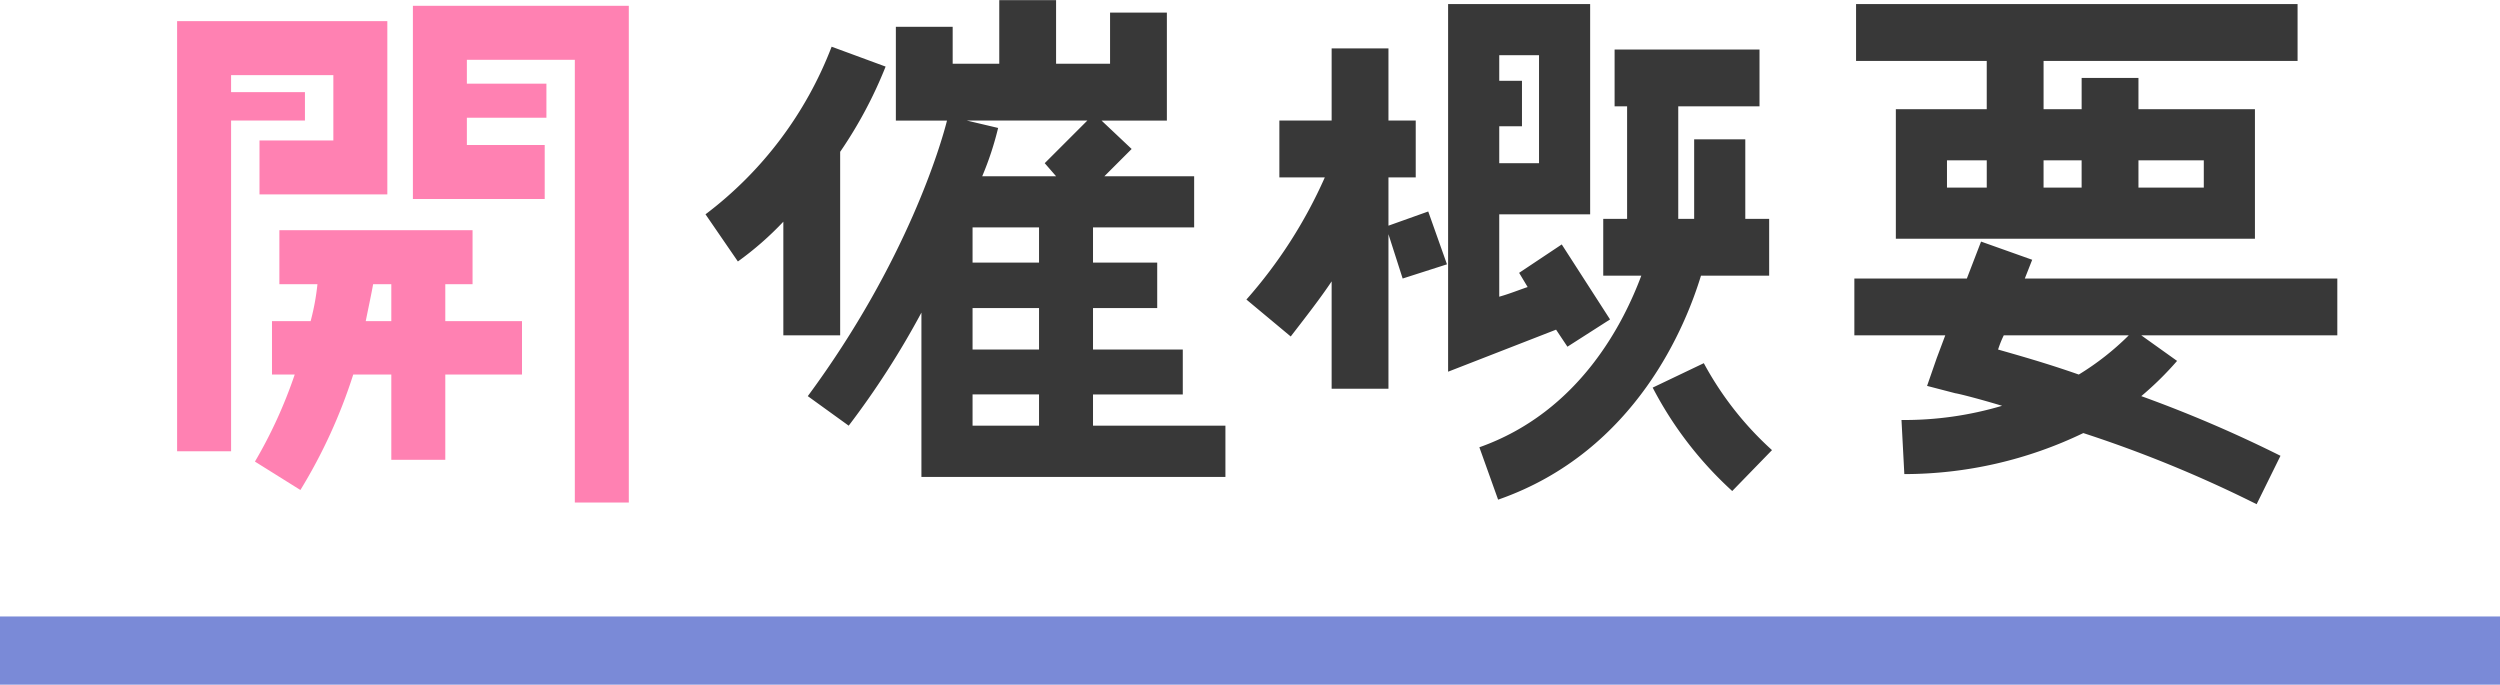 <svg id="outline_h.svg" xmlns="http://www.w3.org/2000/svg" width="220" height="60.25" viewBox="0 0 220 60.25">
  <defs>
    <style>
      .cls-1 {
        fill: #ff81b2;
      }

      .cls-1, .cls-2 {
        fill-rule: evenodd;
      }

      .cls-2 {
        fill: #383838;
      }

      .cls-3 {
        fill: #7a8ad7;
      }
    </style>
  </defs>
  <path id="開" class="cls-1" d="M679.091,2551.76h2.4v-4.75h-17v4.75h3.35a20.843,20.843,0,0,1-.6,3.25h-3.4v4.7h2a41.19,41.19,0,0,1-3.5,7.66l4,2.5a46.486,46.486,0,0,0,4.65-10.16h3.35v7.5h4.751v-7.5h6.75v-4.7h-6.75v-3.25Zm-7,3.25c0.25-1.25.5-2.4,0.65-3.25h1.6v3.25h-2.25Zm-5.35-17.65v-2.5h-6.5v-1.5h9v5.75h-6.5v4.75h11.25v-15.25h-18.5v37.85h4.751v-29.1h6.5Zm9.5-10.1v17h11.6v-4.75h-6.85v-2.4h7v-3h-7v-2.1h9.5v38.96h4.751v-43.71h-19Z" transform="translate(-639.906 -2526.75)"/>
  <path id="催概要" class="cls-2" d="M736.091,2564.21v-2.75h7.9v-3.95h-7.9v-3.65h5.65v-4h-5.65v-3.1h8.9v-4.5h-7.9l2.4-2.4-2.65-2.5h5.75v-9.5h-5v4.5h-4.75v-5.6h-5v5.6h-4.1v-3.25h-5v8.25h4.5c-0.5,2-3.5,12.4-12.25,24.25l3.6,2.6a74.575,74.575,0,0,0,6.4-9.95v14.46h26.752v-4.51H736.091Zm-4.75-6.7h-5.85v-3.65h5.85v3.65Zm0-7.65h-5.85v-3.1h5.85v3.1Zm4.25-12.5-3.75,3.75,1,1.15h-6.5a27.327,27.327,0,0,0,1.4-4.25l-2.75-.65h10.6Zm-10.1,24.1h5.85v2.75h-5.85v-2.75Zm-11.651-5.2v-16.15a38.2,38.2,0,0,0,4-7.5l-4.75-1.75a33.51,33.51,0,0,1-11.1,14.75l2.85,4.15a27.839,27.839,0,0,0,4-3.5v10h5Zm63-.5,1,1.5,3.75-2.4-4.25-6.6-3.751,2.5,0.75,1.25c-0.75.25-1.6,0.6-2.5,0.85v-7.25h8v-18.5h-12.5v32.35Zm-1.5-24.15v9.5h-3.5v-3.25h2v-4h-2v-2.25h3.5Zm20.252,19.4v-5h-2.1v-7h-4.5v7h-1.4v-9.9h7.151v-5H781.991v5h1.1v9.9h-2.1v5h3.35c-1.5,4-5.35,11.95-14.251,15.1l1.65,4.61c12.251-4.26,16.6-15.61,17.852-19.71h6Zm-5.75,7.7-4.5,2.15a32.606,32.606,0,0,0,7,9.1l3.5-3.6A28.6,28.6,0,0,1,789.842,2558.71Zm-27.752-12.1v-4.25h2.4v-5h-2.4v-6.35h-5v6.35h-4.6v5h4a41.722,41.722,0,0,1-6.9,10.75l3.9,3.25c1.35-1.75,2.6-3.35,3.6-4.85v9.45h5v-13.6l1.25,3.9,3.9-1.25-1.65-4.65Zm52.65-10.25h-8v11.4h31.6v-11.4h-10.25v-2.75h-5v2.75h-3.35v-4.25h22.352v-5H803.239v5h11.5v4.25Zm-3.5,4.5h3.5v2.4h-3.5v-2.4Zm22.6,0v2.4h-5.75v-2.4h5.75Zm-10.751,0v2.4h-3.35v-2.4h3.35Zm22.5,10.4h-27.5l0.65-1.65-4.5-1.6-1.25,3.25h-9.9v5h8l-0.75,2-0.851,2.45,2.5,0.65c0.1,0,1.6.35,4.1,1.1a30.177,30.177,0,0,1-8.851,1.25l0.25,4.76a36.355,36.355,0,0,0,15.751-3.61,110.165,110.165,0,0,1,15.251,6.26l2.1-4.26a114.252,114.252,0,0,0-12.25-5.25,28.178,28.178,0,0,0,3.15-3.1l-3.15-2.25h17.251v-5Zm-22.752,8.45c-2.85-1-5.35-1.7-7.1-2.2a9.306,9.306,0,0,1,.5-1.25h11A23.817,23.817,0,0,1,822.84,2559.71Z" transform="translate(-639.906 -2526.75)"/>
  <rect id="border" class="cls-3" y="54.25" width="220" height="6"/>
</svg>
